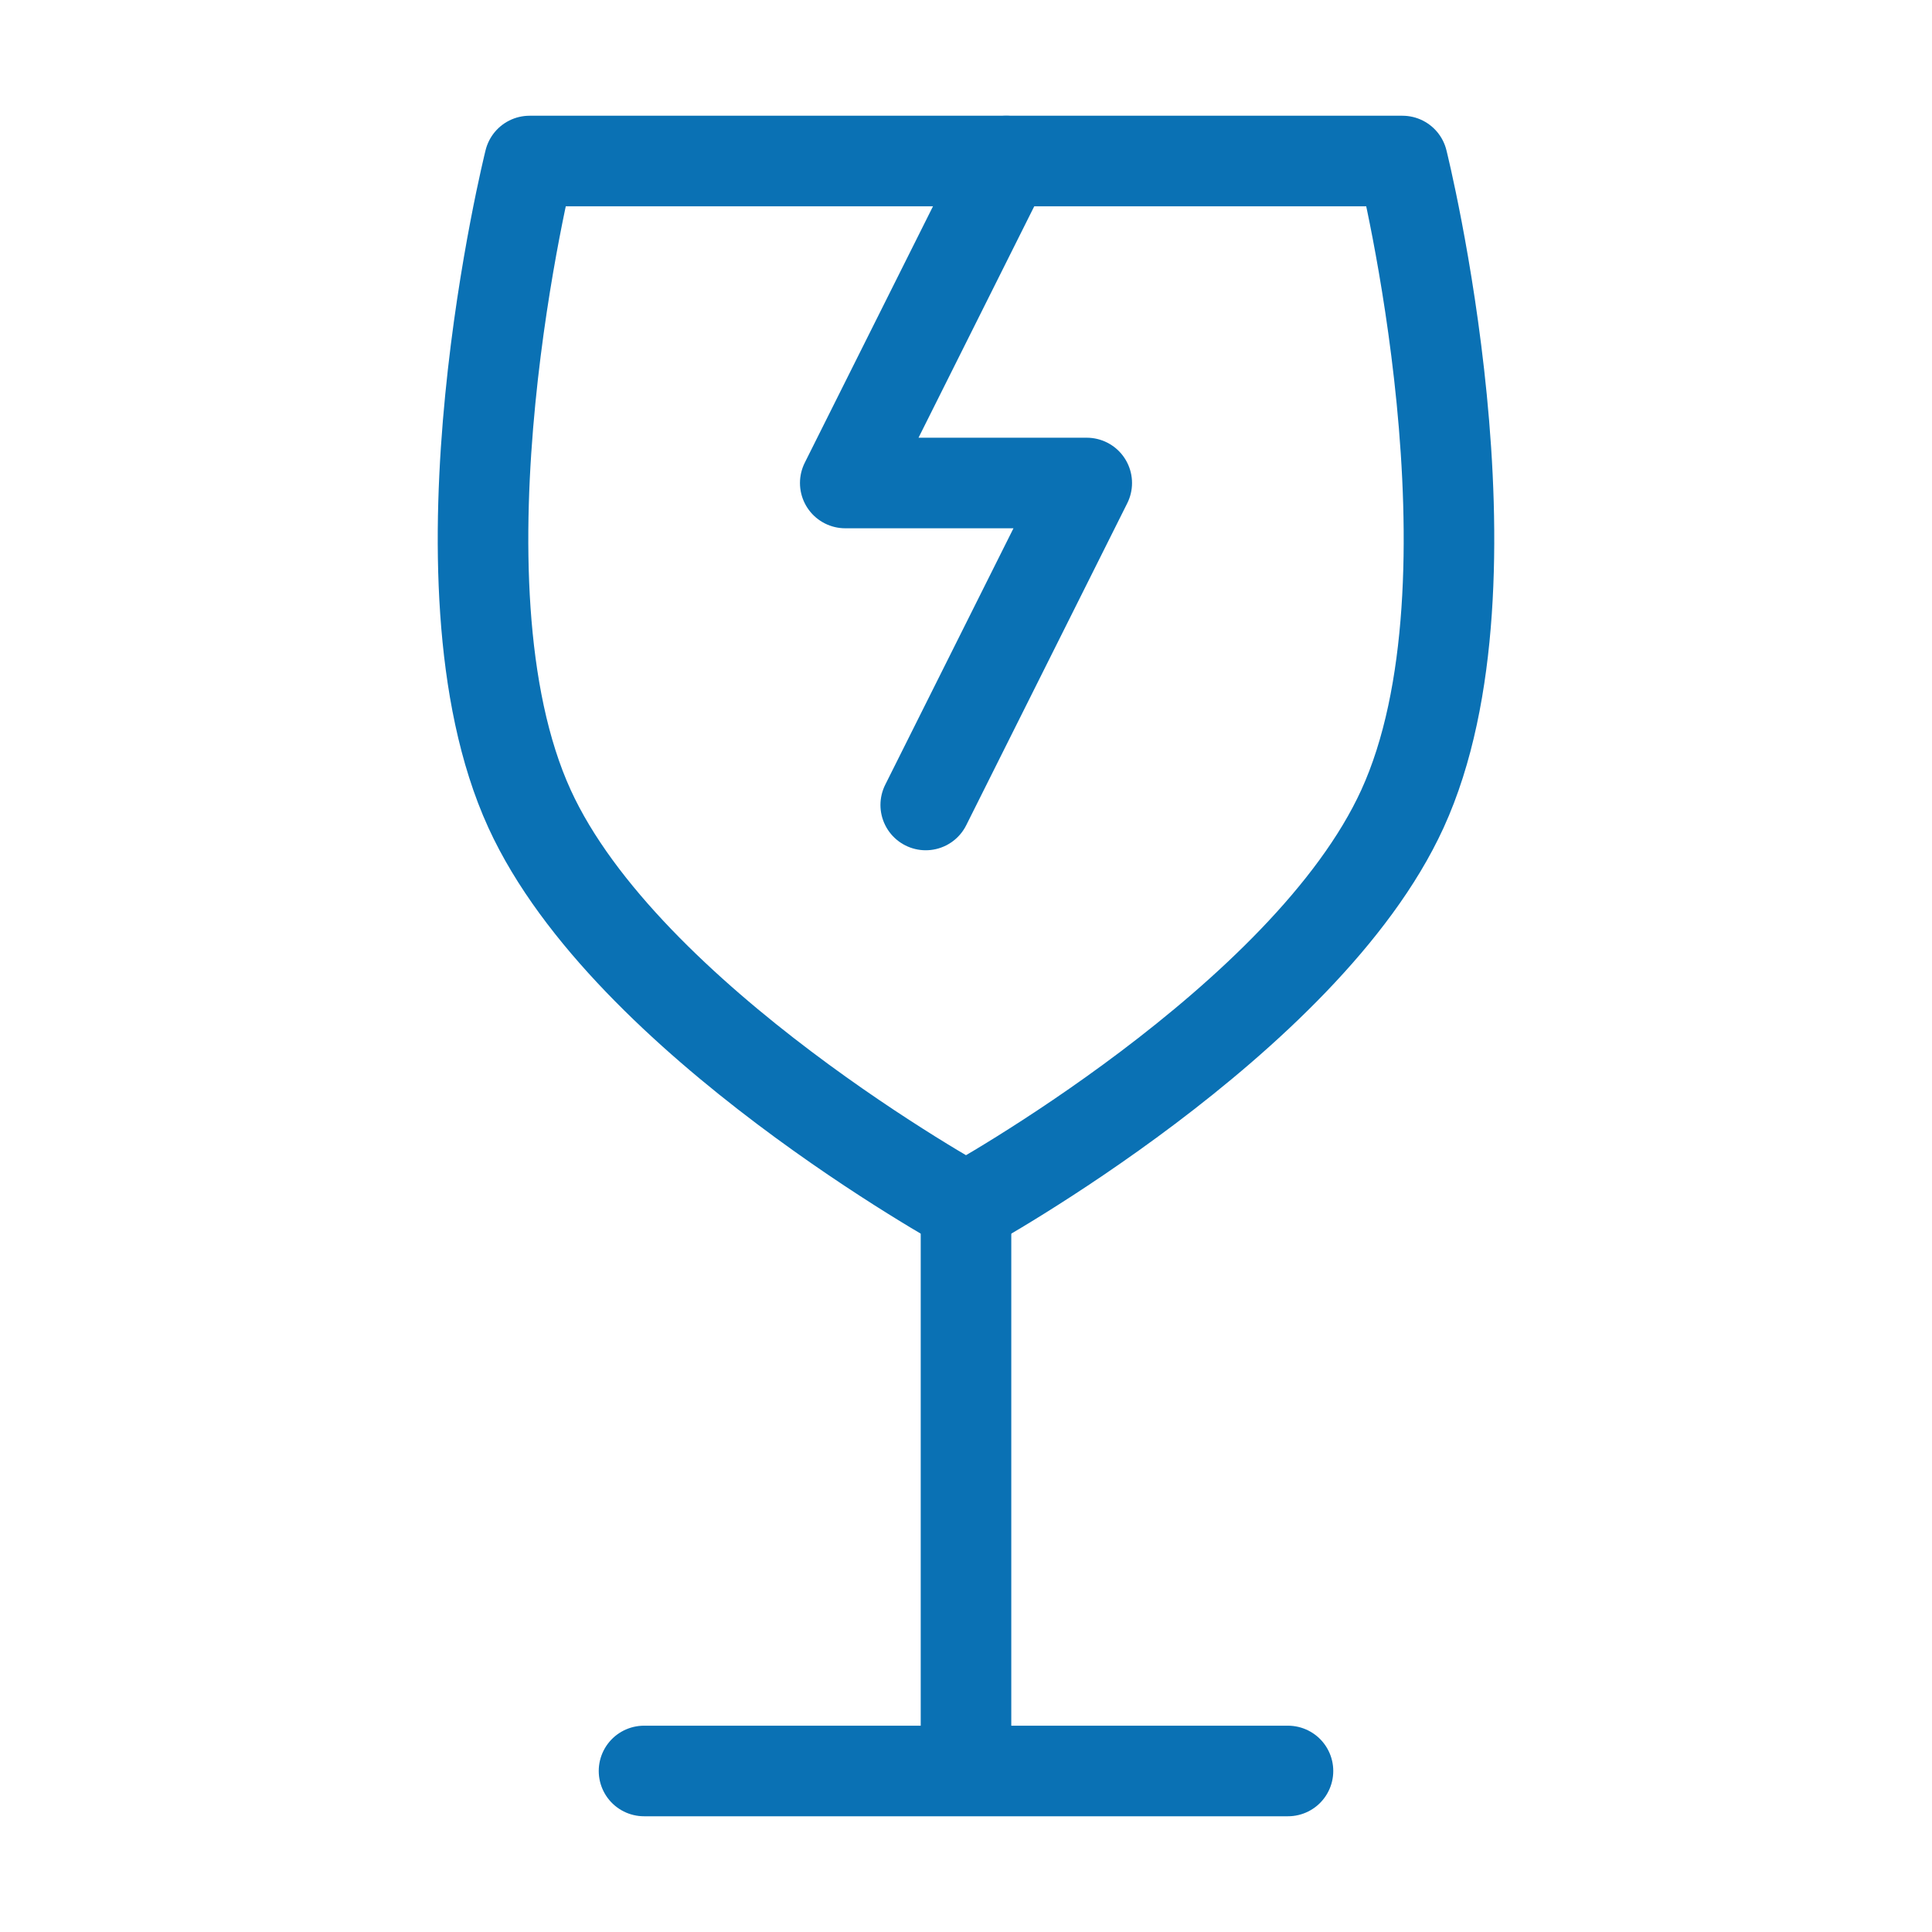 <svg width="32" height="32" viewBox="0 0 32 32" fill="none" xmlns="http://www.w3.org/2000/svg">
<path d="M10.667 29.333H16M21.333 29.333L16 29.333M16 29.333V20" stroke="#0A71B4" stroke-width="1.5" stroke-linecap="round" stroke-linejoin="round"/>
<path d="M8.771 13.397C10.377 16.91 16 20 16 20C16 20 21.623 16.91 23.229 13.397C24.963 9.604 23.229 2.667 23.229 2.667L8.771 2.667C8.771 2.667 7.037 9.604 8.771 13.397Z" stroke="#0A71B4" stroke-width="1.5" stroke-linecap="round" stroke-linejoin="round"/>
<path d="M16.667 2.667L14 8H18L15.333 13.333" stroke="#0A71B4" stroke-width="1.5" stroke-linecap="round" stroke-linejoin="round"/>
</svg>
